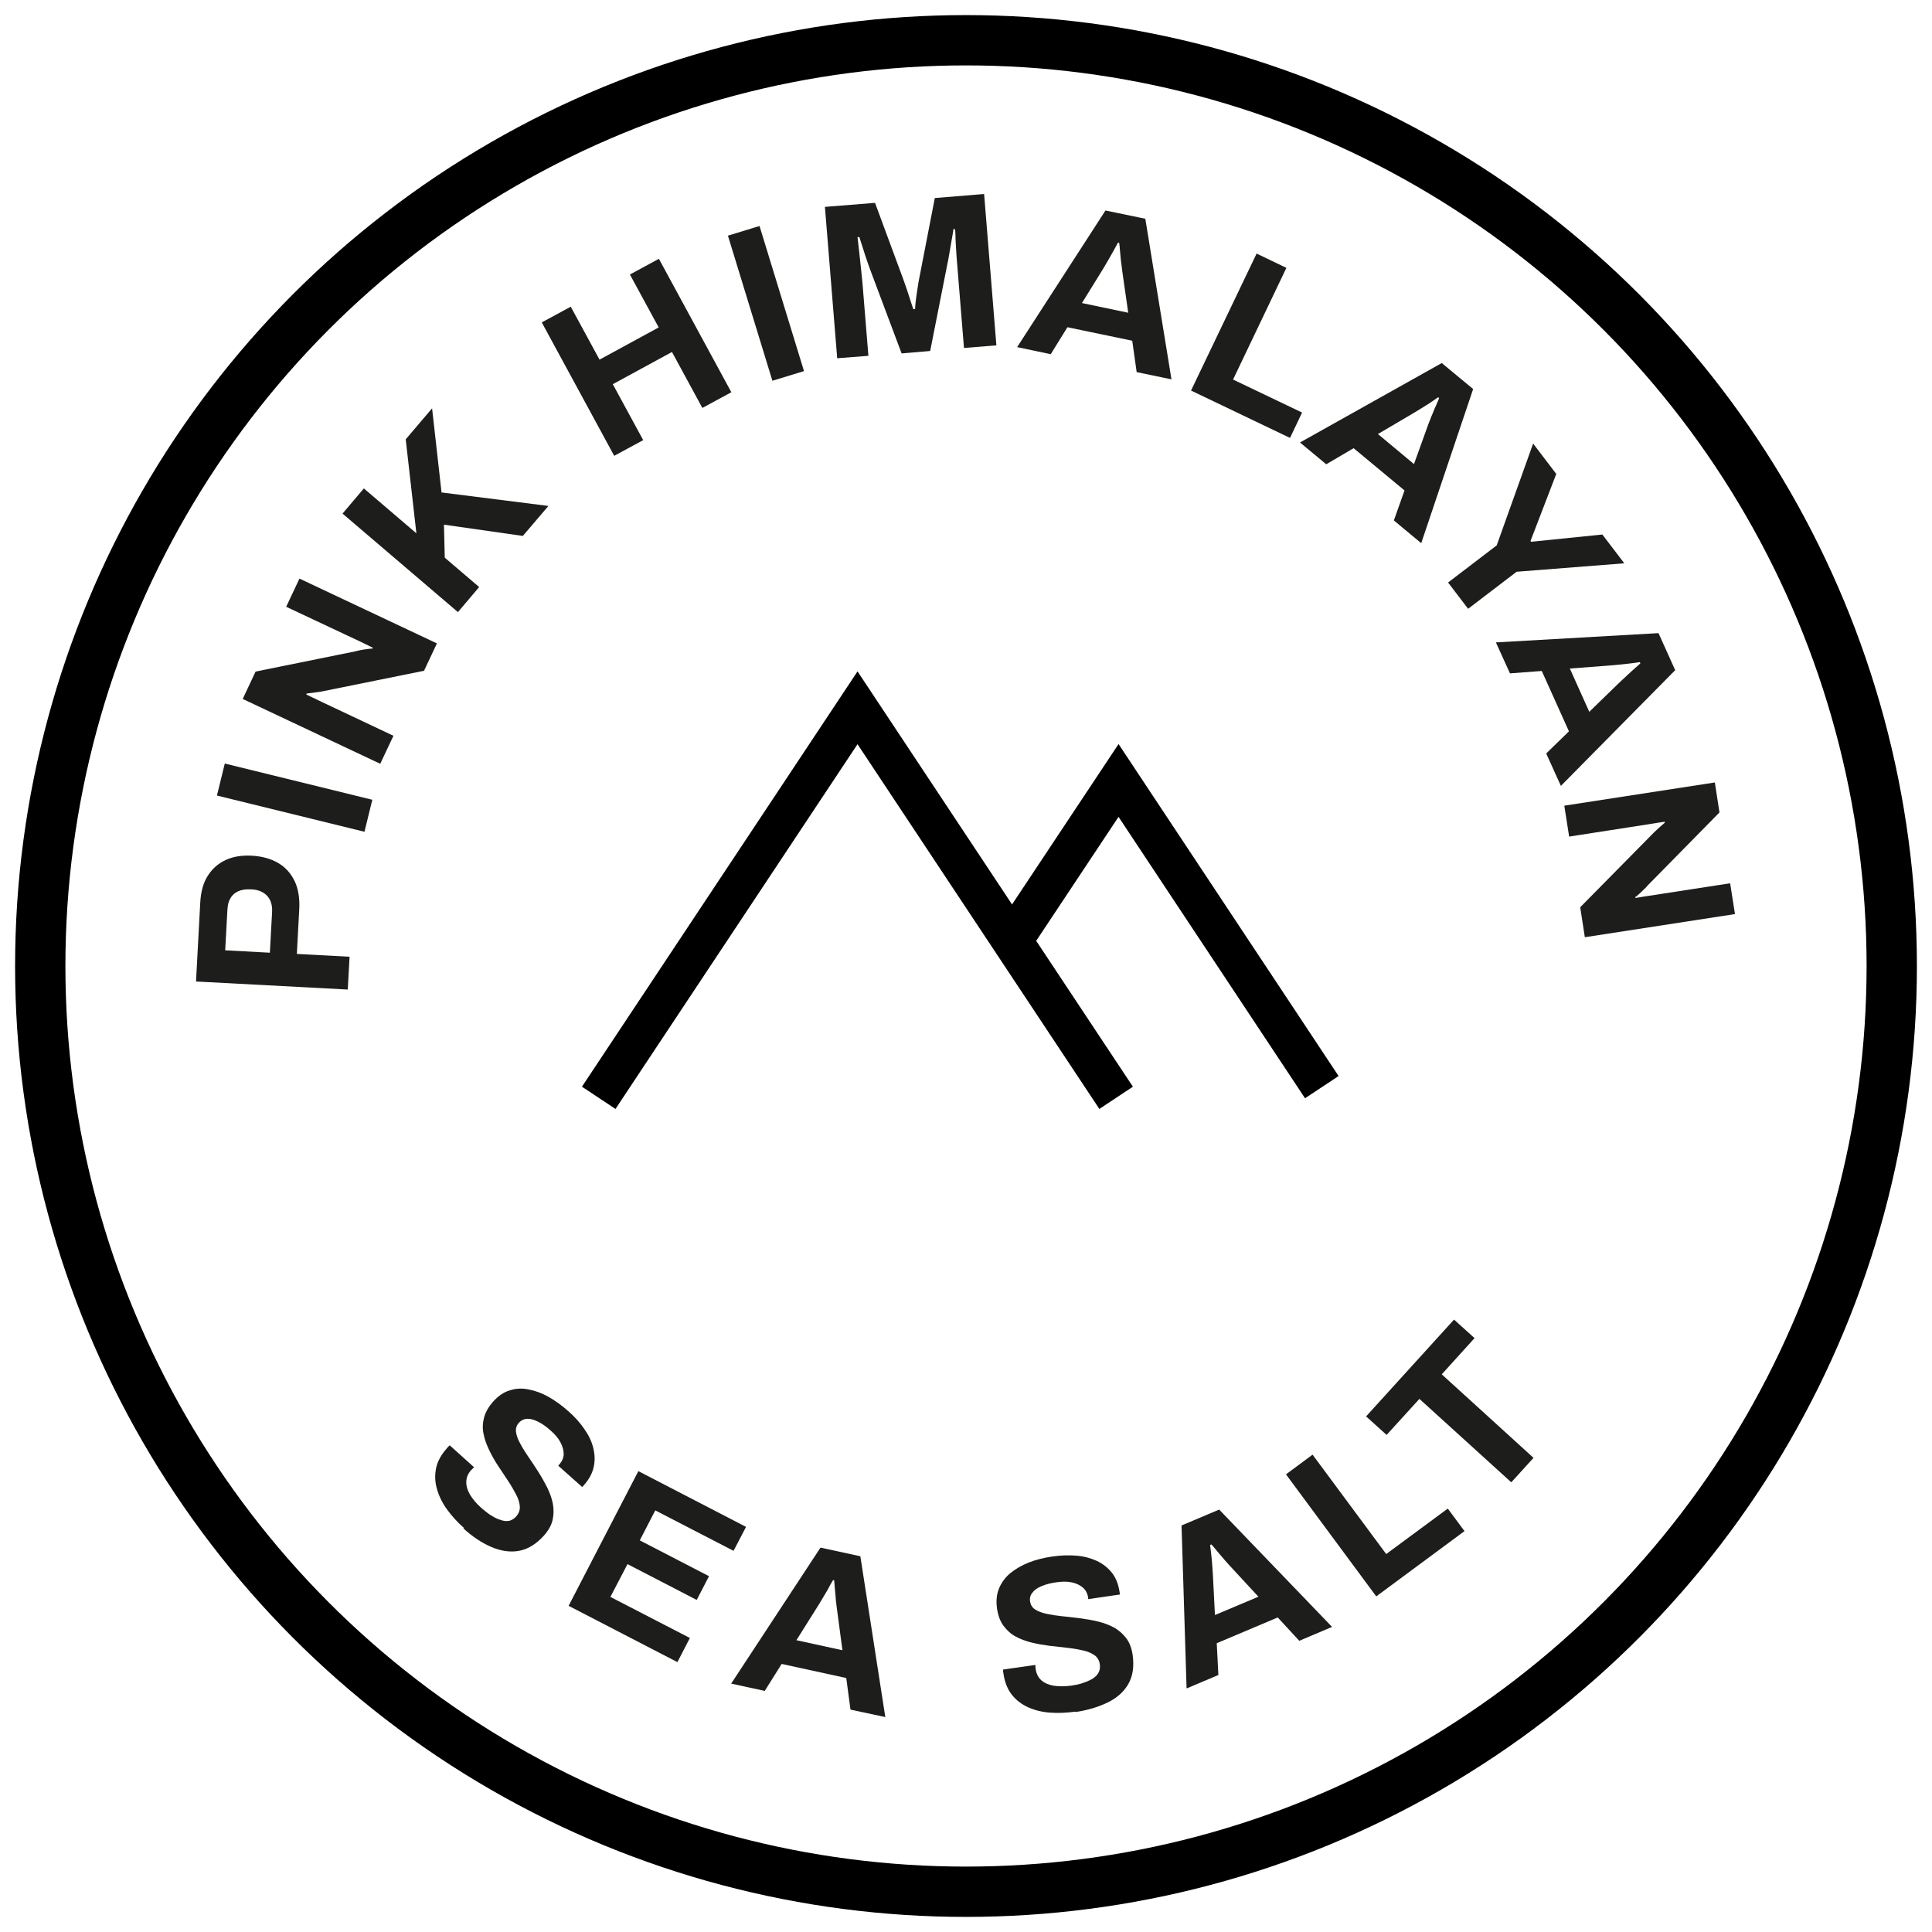 <svg viewBox="0 0 96 96" xmlns="http://www.w3.org/2000/svg" data-name="Capa 1" id="Capa_1" width="96" height="96">
  <defs>
    <style>
      .cls-1 {
        fill: #1d1d1b;
      }

      .cls-2 {
        isolation: isolate;
      }

      .cls-3 {
        stroke-width: 2px;
      }

      .cls-3, .cls-4 {
        fill: none;
        stroke: #000;
        stroke-miterlimit: 10;
      }

      .cls-4 {
        stroke-width: 2.5px;
      }
    </style>
  </defs>
  <circle r="46" cy="48" cx="48" class="cls-4"></circle>
  <g>
    <g class="cls-2">
      <g class="cls-2">
        <path d="M23.06,75.93c-.33-.29-.61-.6-.85-.93s-.4-.67-.5-1.02c-.1-.35-.11-.69-.04-1.03s.25-.66.53-.98c.02-.03.05-.06.08-.09.03-.03.05-.05.07-.06l1.21,1.09s-.04.03-.07.06c-.02.03-.05.05-.07.07-.16.17-.24.36-.25.57-.01.21.05.42.18.65.13.22.32.45.57.67.16.14.31.26.45.35.14.09.27.16.4.21.13.05.24.08.35.09.11,0,.2,0,.29-.05.09-.04.17-.1.24-.18.13-.15.19-.31.18-.49-.01-.18-.07-.38-.18-.59-.11-.21-.24-.44-.4-.68-.16-.24-.32-.49-.49-.74-.17-.25-.32-.52-.45-.79-.13-.27-.23-.54-.28-.8-.06-.27-.05-.54.02-.81.07-.27.22-.54.45-.8.25-.28.52-.47.82-.56.3-.1.61-.12.94-.05.33.06.66.18,1,.37.33.19.67.43.99.72.31.27.57.56.78.87.22.31.37.62.45.95.08.32.09.64.02.95-.07.31-.23.61-.48.89l-.09.1-1.19-1.06.06-.07c.13-.15.2-.31.21-.49,0-.18-.04-.37-.15-.58-.1-.2-.26-.4-.48-.59-.23-.21-.44-.36-.65-.46-.2-.1-.38-.15-.54-.14s-.29.07-.4.19c-.12.13-.17.28-.15.45.02.17.08.36.2.57.11.21.25.44.41.67.16.24.33.48.49.74.16.25.31.52.45.79.13.27.23.54.28.8.05.27.05.54-.01.81-.06.27-.21.53-.43.78-.39.43-.8.68-1.24.76-.44.08-.9.01-1.37-.19-.47-.2-.94-.51-1.4-.93Z" class="cls-1"></path>
      </g>
    </g>
    <g class="cls-2">
      <g class="cls-2">
        <path d="M28.25,79.8l3.47-6.7,5.35,2.77-.62,1.19-3.89-2.01-.77,1.49,3.44,1.78-.61,1.18-3.44-1.78-.85,1.63,3.95,2.04-.62,1.2-5.41-2.8Z" class="cls-1"></path>
      </g>
    </g>
    <g class="cls-2">
      <g class="cls-2">
        <path d="M36.33,83.66l4.44-6.76,1.98.43,1.24,7.99-1.73-.37-.21-1.57-3.21-.7-.84,1.34-1.66-.36ZM39.57,81.5l2.29.5-.26-1.96c-.01-.08-.03-.19-.04-.31-.02-.12-.03-.25-.04-.4-.01-.15-.03-.29-.04-.43-.01-.14-.02-.27-.03-.38h-.06c-.07.11-.15.26-.24.43-.1.17-.19.33-.29.49-.09.16-.17.28-.23.38l-1.05,1.67Z" class="cls-1"></path>
      </g>
    </g>
    <g class="cls-2">
      <g class="cls-2">
        <path d="M53.44,85.05c-.44.06-.86.08-1.26.05-.41-.03-.77-.12-1.1-.27-.33-.15-.6-.36-.81-.63-.21-.27-.35-.62-.41-1.04,0-.04-.01-.08-.02-.11,0-.04,0-.07,0-.09l1.61-.23s0,.05,0,.09,0,.07.01.1c.03.23.12.42.27.56.15.14.35.23.61.28.26.04.55.04.88,0,.21-.03.4-.07.55-.12.16-.05.3-.11.42-.17.12-.06.22-.14.29-.21.07-.08.12-.16.15-.26.03-.09.03-.19.02-.3-.03-.2-.12-.35-.26-.45-.15-.1-.33-.19-.57-.24-.23-.05-.49-.1-.78-.13-.29-.03-.58-.07-.88-.1-.3-.04-.6-.09-.89-.16-.29-.07-.56-.17-.8-.3-.24-.13-.44-.31-.61-.54-.17-.23-.27-.52-.32-.86-.05-.37-.02-.7.1-.99.12-.29.3-.54.56-.76.26-.21.57-.39.92-.53.36-.14.75-.24,1.19-.3.41-.06.8-.07,1.17-.04.38.03.71.12,1.02.26.3.14.55.34.75.59.2.25.32.57.38.95l.02.13-1.58.23v-.09c-.04-.2-.12-.36-.26-.48s-.31-.21-.54-.26c-.22-.05-.48-.05-.76-.01-.3.04-.56.11-.77.2-.21.09-.36.2-.45.33-.1.13-.13.27-.11.42.03.17.11.31.25.4.14.09.33.17.57.22.23.05.49.09.78.12s.58.06.88.1c.3.04.6.09.89.16s.56.17.8.3c.24.13.44.31.61.53.17.22.27.5.32.83.08.57.01,1.05-.21,1.44s-.57.7-1.02.92-.99.39-1.61.48Z" class="cls-1"></path>
      </g>
    </g>
    <g class="cls-2">
      <g class="cls-2">
        <path d="M58.96,83.88l-.25-8.08,1.87-.79,5.61,5.83-1.63.69-1.07-1.16-3.03,1.28.08,1.58-1.56.66ZM60.37,80.25l2.16-.91-1.34-1.45c-.06-.06-.13-.14-.21-.23-.08-.09-.17-.19-.26-.3-.1-.11-.19-.22-.28-.33s-.17-.21-.25-.29l-.06.03c.02.14.04.31.06.51.02.2.04.38.05.56.01.18.02.33.03.45l.1,1.97Z" class="cls-1"></path>
      </g>
    </g>
    <g class="cls-2">
      <g class="cls-2">
        <path d="M68.39,79.33l-4.49-6.07,1.32-.98,3.66,4.94,3.06-2.26.83,1.12-4.38,3.24Z" class="cls-1"></path>
      </g>
    </g>
    <g class="cls-2">
      <g class="cls-2">
        <path d="M75.1,73.66l-4.57-4.15-1.63,1.79-1.02-.92,4.37-4.81,1.02.92-1.63,1.8,4.56,4.15-1.11,1.22Z" class="cls-1"></path>
      </g>
    </g>
    <g class="cls-2">
      <g class="cls-2">
        <path d="M17.28,49.17l-7.54-.4.21-3.92c.03-.54.15-.99.38-1.34.22-.35.52-.61.89-.78.37-.17.81-.24,1.31-.21.5.03.93.15,1.29.36.36.21.63.51.82.9.18.38.26.85.23,1.39l-.12,2.23,2.62.14-.09,1.64ZM13.41,47.33l.11-2.01c.02-.34-.07-.62-.25-.81-.19-.2-.46-.31-.81-.32-.24-.01-.45.02-.61.09s-.3.18-.39.34c-.1.15-.15.35-.16.59l-.11,2.01,2.23.12Z" class="cls-1"></path>
      </g>
    </g>
    <g class="cls-2">
      <g class="cls-2">
        <path d="M18.11,41.33l-7.33-1.8.39-1.59,7.33,1.8-.39,1.59Z" class="cls-1"></path>
      </g>
    </g>
    <g class="cls-2">
      <g class="cls-2">
        <path d="M18.89,37.95l-6.83-3.22.64-1.36,4.98-1.01c.06-.02.15-.04.26-.06.11-.02.22-.04.32-.05.1-.02.19-.02.24-.02l.02-.05c-.11-.05-.22-.1-.33-.16-.11-.05-.21-.1-.29-.14l-3.68-1.73.66-1.4,6.83,3.22-.64,1.36-5.09,1.03c-.12.02-.26.04-.41.06-.15.02-.26.03-.33.04l-.02.05c.1.05.2.09.29.14.1.04.19.09.27.13l3.77,1.78-.66,1.4Z" class="cls-1"></path>
      </g>
    </g>
    <g class="cls-2">
      <g class="cls-2">
        <path d="M22.76,30.42l-5.74-4.9,1.06-1.25,2.61,2.23-.53-4.67,1.31-1.54.47,4.18,5.31.67-1.27,1.49-3.92-.56.04,1.64,1.71,1.46-1.06,1.25Z" class="cls-1"></path>
      </g>
    </g>
    <g class="cls-2">
      <g class="cls-2">
        <path d="M30.52,22.65l-3.6-6.63,1.44-.78,1.43,2.63,2.94-1.6-1.43-2.63,1.44-.78,3.6,6.63-1.44.78-1.51-2.78-2.94,1.6,1.51,2.78-1.44.78Z" class="cls-1"></path>
      </g>
    </g>
    <g class="cls-2">
      <g class="cls-2">
        <path d="M38.38,18.92l-2.21-7.21,1.57-.48,2.21,7.21-1.57.48Z" class="cls-1"></path>
      </g>
    </g>
    <g class="cls-2">
      <g class="cls-2">
        <path d="M41.6,17.8l-.61-7.52,2.49-.2,1.39,3.76c.05.13.11.3.17.48.06.19.12.37.18.55s.11.35.16.49h.09c0-.13.02-.28.04-.46.02-.17.05-.36.08-.56.03-.2.06-.4.1-.58l.76-3.92,2.45-.2.61,7.52-1.61.13-.29-3.56c-.03-.33-.05-.66-.08-.99-.02-.33-.04-.62-.05-.87,0-.25-.02-.41-.02-.48h-.09c0,.09-.03.24-.07.46-.04.22-.08.45-.12.7-.04.25-.08.46-.12.64l-.84,4.25-1.42.12-1.52-4.05c-.06-.15-.12-.33-.19-.53-.07-.2-.14-.42-.21-.64-.07-.22-.13-.41-.18-.56h-.09c.02.2.05.44.08.71.03.27.06.55.09.84.03.29.06.55.08.79l.29,3.56-1.54.12Z" class="cls-1"></path>
      </g>
    </g>
    <g class="cls-2">
      <g class="cls-2">
        <path d="M50.54,17.25l4.39-6.79,1.98.41,1.3,7.98-1.73-.36-.22-1.56-3.22-.67-.83,1.34-1.66-.35ZM53.77,15.06l2.29.48-.28-1.96c-.01-.08-.03-.19-.04-.31-.02-.12-.03-.25-.05-.4-.01-.15-.03-.29-.04-.43-.01-.14-.02-.27-.04-.38h-.06c-.07.12-.14.27-.24.44-.1.17-.19.34-.28.49-.09.16-.17.29-.23.39l-1.04,1.68Z" class="cls-1"></path>
      </g>
    </g>
    <g class="cls-2">
      <g class="cls-2">
        <path d="M59.18,19.41l3.26-6.81,1.48.71-2.65,5.55,3.43,1.64-.6,1.26-4.91-2.35Z" class="cls-1"></path>
      </g>
    </g>
    <g class="cls-2">
      <g class="cls-2">
        <path d="M64.59,21.99l7.05-3.95,1.56,1.29-2.58,7.66-1.36-1.13.53-1.49-2.53-2.1-1.36.8-1.3-1.08ZM68.46,21.56l1.8,1.5.67-1.86c.03-.08.06-.18.11-.29.04-.11.09-.24.15-.37.05-.14.11-.27.17-.4.06-.13.1-.25.15-.36l-.05-.04c-.12.08-.26.18-.42.29-.17.11-.33.21-.48.3-.16.1-.28.17-.38.23l-1.7,1Z" class="cls-1"></path>
      </g>
    </g>
    <g class="cls-2">
      <g class="cls-2">
        <path d="M71.96,28.94l2.41-1.84,1.81-5.06,1.15,1.51-1.28,3.33.03.04,3.54-.36,1.09,1.43-5.35.42-2.41,1.84-1-1.31Z" class="cls-1"></path>
      </g>
    </g>
    <g class="cls-2">
      <g class="cls-2">
        <path d="M74.34,31.92l8.07-.46.83,1.84-5.68,5.75-.73-1.61,1.13-1.1-1.35-3-1.58.12-.7-1.54ZM78.01,33.23l.96,2.14,1.42-1.38c.06-.06.14-.13.22-.21.09-.08.19-.17.29-.27s.22-.19.32-.29c.11-.09.2-.18.29-.26l-.03-.06c-.14.02-.31.05-.51.07s-.38.04-.56.06-.33.03-.45.04l-1.97.15Z" class="cls-1"></path>
      </g>
    </g>
    <g class="cls-2">
      <g class="cls-2">
        <path d="M77.75,40.03l7.46-1.15.23,1.49-3.56,3.62c-.04.05-.1.12-.19.2-.08.08-.16.15-.24.23s-.14.12-.19.15v.05c.13-.02.25-.04.37-.06.12-.02.23-.04.32-.05l4.02-.62.24,1.53-7.46,1.15-.23-1.49,3.65-3.7c.09-.09.19-.18.3-.28.11-.1.2-.17.25-.22v-.05c-.12.02-.22.03-.33.05-.11.02-.2.03-.3.05l-4.12.64-.24-1.53Z" class="cls-1"></path>
      </g>
    </g>
  </g>
  <g>
    <polyline points="55.46 54.55 42.61 35.17 29.75 54.55" class="cls-3"></polyline>
    <polyline points="65.68 54.02 55.58 38.78 50.52 46.4" class="cls-3"></polyline>
  </g>
</svg>